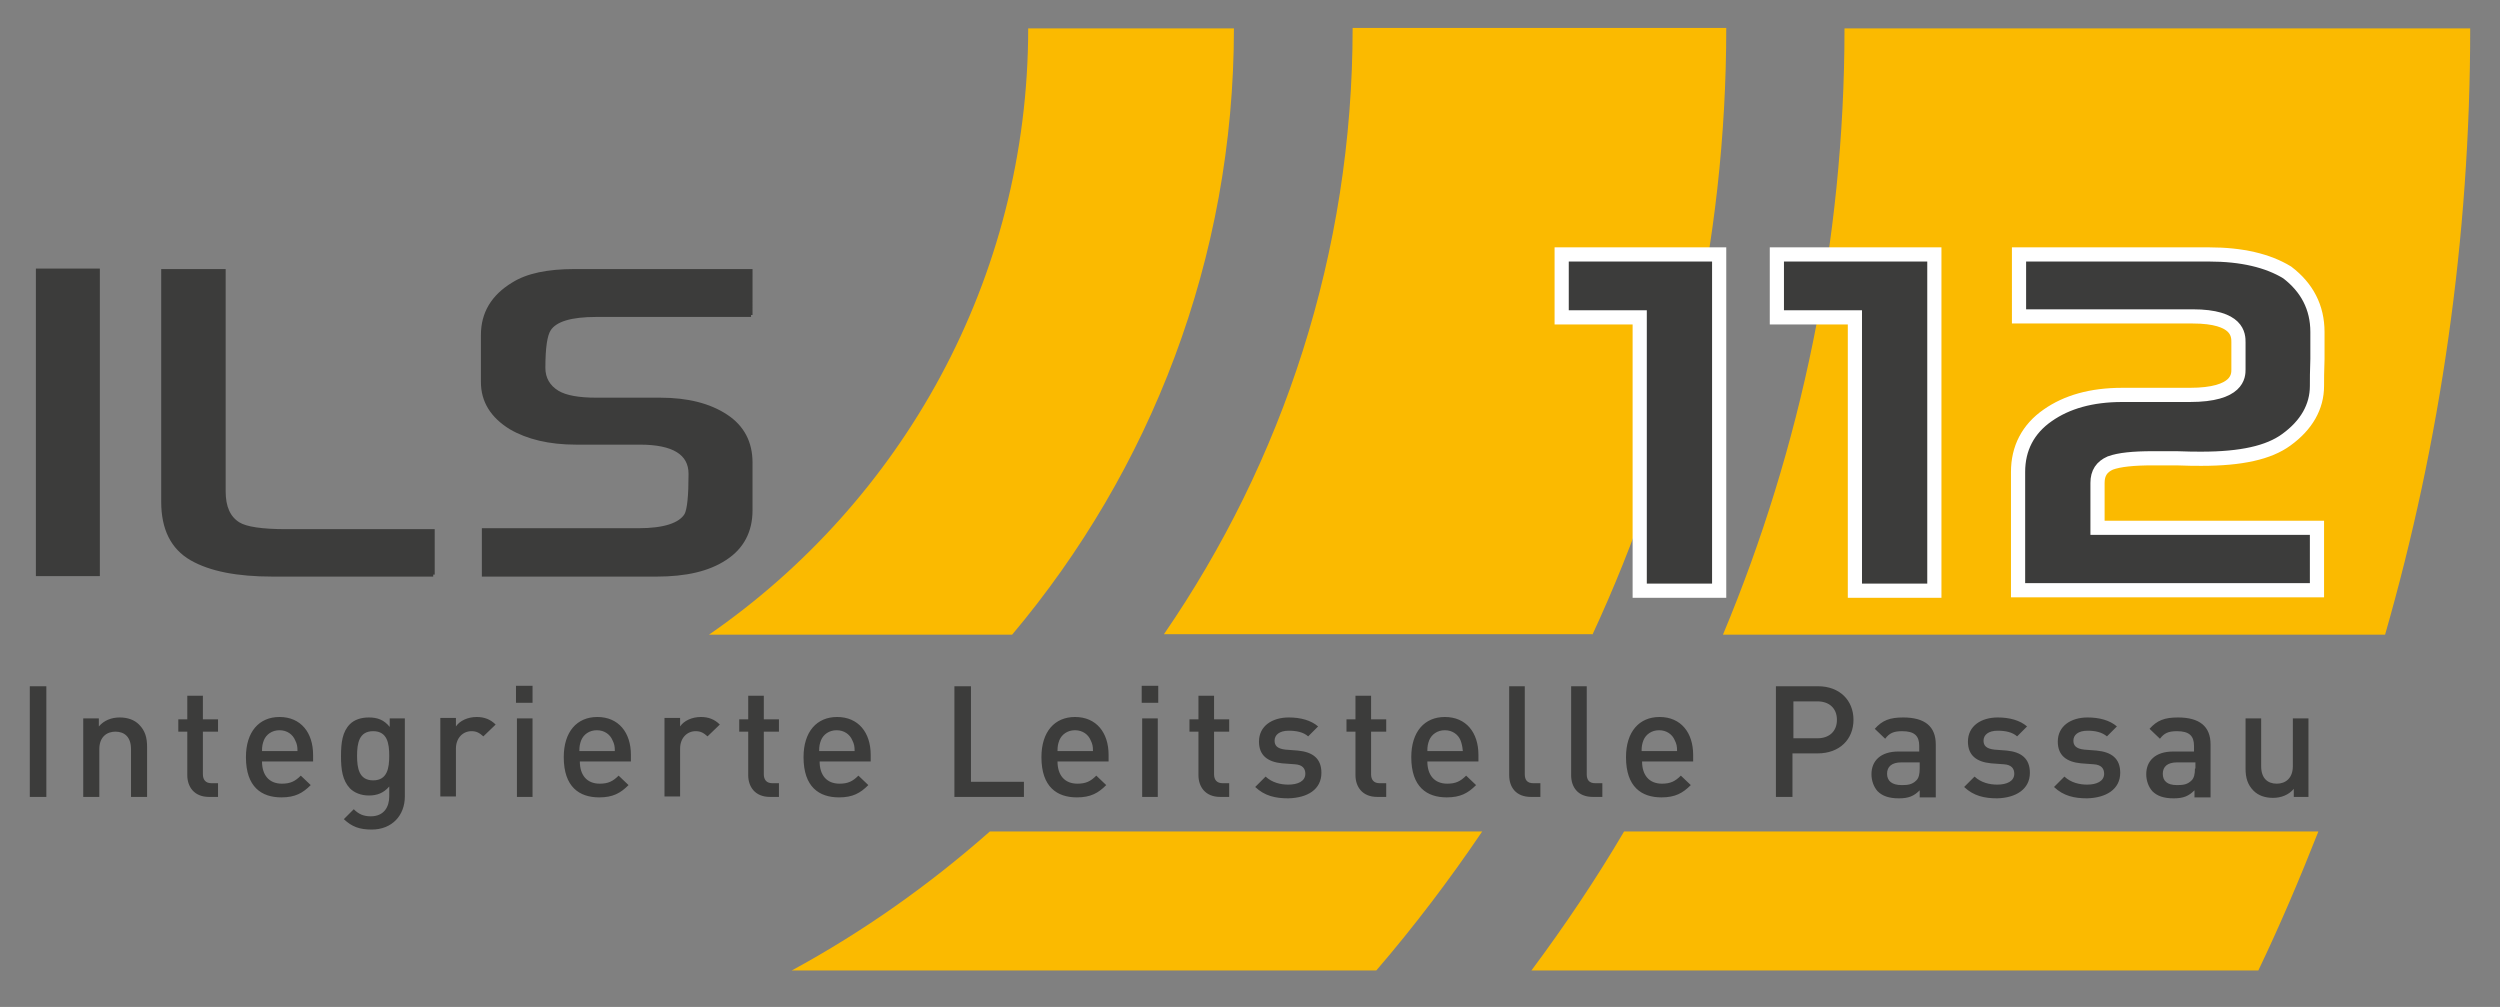 <?xml version="1.0" encoding="utf-8"?>
<!-- Generator: Adobe Illustrator 26.0.3, SVG Export Plug-In . SVG Version: 6.00 Build 0)  -->
<svg version="1.0" id="Ebene_1" xmlns="http://www.w3.org/2000/svg" xmlns:xlink="http://www.w3.org/1999/xlink" x="0px" y="0px"
	 viewBox="0 0 528.6 212.9" enable-background="new 0 0 528.6 212.9" xml:space="preserve">
<rect x="0" y="0" width="528.6" height="212.9" fill="#808080" stroke="none"/>
<path fill="#3C3C3B" d="M488.1,168.5v-16.6h-3.3V162c0,2.6-1.6,3.7-3.4,3.7c-1.9,0-3.3-1.1-3.3-3.7v-10.1h-3.3v10.6
	c0,1.9,0.4,3.4,1.7,4.7c1,1,2.4,1.5,4.1,1.5c1.7,0,3.3-0.6,4.4-1.9v1.7H488.1 M464.1,162.5c0,1.2-0.2,2-0.7,2.5
	c-0.9,0.9-1.8,1-3.1,1c-2.1,0-3-0.9-3-2.4c0-1.5,1-2.4,3-2.4h3.9V162.5z M467.4,168.5v-11.1c0-3.8-2.3-5.7-6.9-5.7
	c-2.8,0-4.4,0.6-6,2.4l2.2,2.1c0.9-1.2,1.8-1.6,3.6-1.6c2.6,0,3.6,1,3.6,3.1v1.2h-4.4c-3.8,0-5.7,2-5.7,4.8c0,1.4,0.5,2.7,1.3,3.6
	c1,1,2.4,1.5,4.5,1.5c2.1,0,3.2-0.5,4.4-1.7v1.5H467.4z M448.3,163.4c0-3-1.8-4.4-5-4.7l-2.6-0.2c-1.8-0.2-2.3-0.9-2.3-1.9
	c0-1.2,1-2.1,3-2.1c1.6,0,3,0.3,4.1,1.2l2.1-2.1c-1.5-1.3-3.7-1.9-6.2-1.9c-3.5,0-6.3,1.8-6.3,5.1c0,2.9,1.8,4.3,4.9,4.6l2.7,0.2
	c1.6,0.1,2.2,0.9,2.2,2c0,1.6-1.6,2.3-3.6,2.3c-1.6,0-3.4-0.4-4.8-1.7l-2.2,2.2c2,1.9,4.3,2.4,7,2.4
	C445.3,168.7,448.3,166.9,448.3,163.4z M429.2,163.4c0-3-1.8-4.4-4.9-4.7l-2.6-0.2c-1.8-0.2-2.3-0.9-2.3-1.9c0-1.2,1-2.1,3-2.1
	c1.6,0,3.1,0.3,4.1,1.2l2.1-2.1c-1.5-1.3-3.7-1.9-6.2-1.9c-3.5,0-6.3,1.8-6.3,5.1c0,2.9,1.8,4.3,4.9,4.6l2.7,0.2
	c1.6,0.1,2.2,0.9,2.2,2c0,1.6-1.6,2.3-3.6,2.3c-1.6,0-3.4-0.4-4.8-1.7l-2.2,2.2c2,1.9,4.3,2.4,7,2.4
	C426.2,168.7,429.2,166.9,429.2,163.4z M405.9,162.5c0,1.2-0.2,2-0.7,2.5c-0.9,0.9-1.8,1-3.1,1c-2.1,0-3.1-0.9-3.1-2.4
	c0-1.5,1-2.4,3-2.4h3.9V162.5z M409.3,168.5v-11.1c0-3.8-2.3-5.7-6.9-5.7c-2.8,0-4.4,0.6-6,2.4l2.2,2.1c0.9-1.2,1.8-1.6,3.6-1.6
	c2.6,0,3.6,1,3.6,3.1v1.2h-4.4c-3.8,0-5.7,2-5.7,4.8c0,1.4,0.5,2.7,1.3,3.6c1,1,2.4,1.5,4.5,1.5c2.1,0,3.2-0.5,4.4-1.7v1.5H409.3z
	 M388.4,152.2c0,2.5-1.7,3.9-4.1,3.9h-5.1v-7.8h5.1C386.7,148.3,388.4,149.7,388.4,152.2z M391.9,152.2c0-4.1-2.9-7.1-7.5-7.1h-8.9
	v23.4h3.5v-9.2h5.3C389,159.3,391.9,156.3,391.9,152.2z M354.6,158.8h-7.5c0-1,0.1-1.5,0.4-2.3c0.5-1.2,1.7-2.1,3.3-2.1
	c1.6,0,2.8,0.9,3.3,2.1C354.5,157.3,354.6,157.8,354.6,158.8z M358,161.1v-1.5c0-4.7-2.6-8-7.1-8c-4.3,0-7.1,3.1-7.1,8.5
	c0,6.3,3.3,8.5,7.5,8.5c2.9,0,4.5-0.9,6.2-2.6l-2.1-2c-1.2,1.2-2.2,1.7-4,1.7c-2.7,0-4.2-1.8-4.2-4.7H358z M338.8,168.5v-2.9h-1.5
	c-1.3,0-1.8-0.7-1.8-1.9v-18.6h-3.3v18.8c0,2.5,1.4,4.6,4.6,4.6H338.8z M325.7,168.5v-2.9h-1.5c-1.3,0-1.8-0.7-1.8-1.9v-18.6h-3.3
	v18.8c0,2.5,1.4,4.6,4.6,4.6H325.7z M309.3,158.8h-7.5c0-1,0.1-1.5,0.4-2.3c0.5-1.2,1.7-2.1,3.3-2.1c1.6,0,2.8,0.9,3.3,2.1
	C309.1,157.3,309.2,157.8,309.3,158.8z M312.6,161.1v-1.5c0-4.7-2.6-8-7.1-8c-4.3,0-7.1,3.1-7.1,8.5c0,6.3,3.3,8.5,7.5,8.5
	c2.9,0,4.5-0.9,6.2-2.6l-2.1-2c-1.2,1.2-2.2,1.7-4,1.7c-2.7,0-4.2-1.8-4.2-4.7H312.6z M293.1,168.5v-2.9h-1.4
	c-1.2,0-1.8-0.7-1.8-1.9v-9h3.2v-2.6h-3.2v-5h-3.3v5h-1.9v2.6h1.9v9.2c0,2.4,1.4,4.6,4.6,4.6H293.1z M279.4,163.4c0-3-1.8-4.4-5-4.7
	l-2.6-0.2c-1.8-0.2-2.3-0.9-2.3-1.9c0-1.2,1-2.1,3-2.1c1.6,0,3.1,0.3,4.1,1.2l2.1-2.1c-1.5-1.3-3.7-1.9-6.2-1.9
	c-3.5,0-6.3,1.8-6.3,5.1c0,2.9,1.8,4.3,4.9,4.6l2.7,0.2c1.6,0.1,2.2,0.9,2.2,2c0,1.6-1.6,2.3-3.6,2.3c-1.6,0-3.4-0.4-4.8-1.7
	l-2.2,2.2c2,1.9,4.3,2.4,7,2.4C276.5,168.7,279.4,166.9,279.4,163.4z M259.9,168.5v-2.9h-1.4c-1.2,0-1.8-0.7-1.8-1.9v-9h3.2v-2.6
	h-3.2v-5h-3.3v5h-1.9v2.6h1.9v9.2c0,2.4,1.4,4.6,4.6,4.6H259.9z M241.5,168.5h3.3v-16.6h-3.3V168.5z M241.4,148.6h3.5V145h-3.5
	V148.6z M231.1,158.8h-7.5c0-1,0.1-1.5,0.4-2.3c0.5-1.2,1.7-2.1,3.3-2.1c1.6,0,2.8,0.9,3.3,2.1C231,157.3,231.1,157.8,231.1,158.8z
	 M234.4,161.1v-1.5c0-4.7-2.6-8-7.1-8c-4.3,0-7.1,3.1-7.1,8.5c0,6.3,3.3,8.5,7.5,8.5c2.9,0,4.5-0.9,6.2-2.6l-2.1-2
	c-1.2,1.2-2.2,1.7-4,1.7c-2.7,0-4.2-1.8-4.2-4.7H234.4z M216.5,168.5v-3.2h-11.2v-20.2h-3.5v23.4H216.5z M180.7,158.8h-7.5
	c0-1,0.1-1.5,0.4-2.3c0.5-1.2,1.7-2.1,3.3-2.1c1.6,0,2.8,0.9,3.3,2.1C180.6,157.3,180.7,157.8,180.7,158.8z M184.1,161.1v-1.5
	c0-4.7-2.6-8-7.1-8c-4.3,0-7.1,3.1-7.1,8.5c0,6.3,3.3,8.5,7.5,8.5c2.9,0,4.5-0.9,6.2-2.6l-2.1-2c-1.2,1.2-2.2,1.7-4,1.7
	c-2.7,0-4.2-1.8-4.2-4.7H184.1z M164.7,168.5v-2.9h-1.4c-1.2,0-1.8-0.7-1.8-1.9v-9h3.2v-2.6h-3.2v-5h-3.3v5h-1.9v2.6h1.9v9.2
	c0,2.4,1.4,4.6,4.6,4.6H164.7z M152.2,153.2c-1.1-1.1-2.4-1.6-4-1.6c-1.9,0-3.6,0.8-4.4,2v-1.8h-3.3v16.6h3.3v-10.1
	c0-2.3,1.5-3.7,3.3-3.7c1.1,0,1.7,0.4,2.5,1.1L152.2,153.2z M130,158.8h-7.5c0-1,0.1-1.5,0.4-2.3c0.5-1.2,1.7-2.1,3.3-2.1
	c1.6,0,2.8,0.9,3.3,2.1C129.9,157.3,130,157.8,130,158.8z M133.4,161.1v-1.5c0-4.7-2.6-8-7.1-8c-4.3,0-7.1,3.1-7.1,8.5
	c0,6.3,3.3,8.5,7.5,8.5c2.9,0,4.5-0.9,6.2-2.6l-2.1-2c-1.2,1.2-2.2,1.7-4,1.7c-2.7,0-4.2-1.8-4.2-4.7H133.4z M109.3,168.5h3.3v-16.6
	h-3.3V168.5z M109.1,148.6h3.5V145h-3.5V148.6z M104.8,153.2c-1.1-1.1-2.4-1.6-4-1.6c-1.9,0-3.6,0.8-4.4,2v-1.8h-3.3v16.6h3.3v-10.1
	c0-2.3,1.5-3.7,3.3-3.7c1.1,0,1.7,0.4,2.5,1.1L104.8,153.2z M82.3,159.8c0,2.6-0.4,5.2-3.4,5.2c-3,0-3.4-2.6-3.4-5.2
	c0-2.6,0.4-5.2,3.4-5.2C81.9,154.6,82.3,157.2,82.3,159.8z M85.6,168.4v-16.5h-3.2v1.8c-1.2-1.5-2.6-2-4.4-2c-1.7,0-3.1,0.5-4,1.4
	c-1.6,1.6-1.9,3.9-1.9,6.8c0,2.8,0.3,5.1,1.9,6.8c0.9,0.9,2.3,1.5,4,1.5c1.7,0,3.1-0.5,4.3-1.9v2.1c0,2.2-1.1,4.2-3.9,4.2
	c-1.6,0-2.6-0.5-3.6-1.5l-2.1,2.1c1.7,1.6,3.3,2.2,5.9,2.2C82.9,175.4,85.6,172.4,85.6,168.4z M62.9,158.8h-7.5c0-1,0.1-1.5,0.4-2.3
	c0.5-1.2,1.7-2.1,3.3-2.1c1.6,0,2.8,0.9,3.3,2.1C62.8,157.3,62.9,157.8,62.9,158.8z M66.2,161.1v-1.5c0-4.7-2.6-8-7.1-8
	c-4.3,0-7.1,3.1-7.1,8.5c0,6.3,3.3,8.5,7.5,8.5c2.9,0,4.5-0.9,6.2-2.6l-2.1-2c-1.2,1.2-2.2,1.7-4,1.7c-2.7,0-4.2-1.8-4.2-4.7H66.2z
	 M46.1,168.5v-2.9h-1.4c-1.2,0-1.8-0.7-1.8-1.9v-9h3.2v-2.6h-3.2v-5h-3.3v5h-1.9v2.6h1.9v9.2c0,2.4,1.4,4.6,4.6,4.6H46.1z
	 M31.1,168.5v-10.6c0-1.9-0.4-3.4-1.7-4.7c-1-1-2.4-1.5-4.1-1.5c-1.7,0-3.3,0.6-4.4,1.9v-1.7h-3.3v16.6H21v-10.1
	c0-2.6,1.6-3.7,3.4-3.7c1.9,0,3.3,1.1,3.3,3.7v10.1H31.1z M6.3,168.5h3.5v-23.4H6.3V168.5z"/>
<path fill="#FBBA00" d="M209.3,175.8c-12.8,11.3-26.8,21.2-41.9,29.4h123.6c8-9.3,15.5-19.2,22.4-29.4H209.3 M336.7,134.2
	C354.8,95.2,365,51.7,365,5.9h-79c0,47.6-14.8,91.7-39.9,128.2H336.7z"/>
<path fill="#FBBA00" d="M343.4,175.8c-6,10.2-12.6,20-19.6,29.4h153.7c4.6-9.6,8.8-19.5,12.7-29.4H343.4 M504.3,134.2
	c11.7-40.8,18-83.8,18-128.2H390c0,45.4-9.2,88.7-25.7,128.2H504.3z"/>
<path fill="#FBBA00" d="M214,134.2c29.2-34.7,46.9-79.4,46.9-128.2h-43.5c0,53.1-26.8,100.1-67.5,128.2H214"/>
<path fill="#3C3C3B" stroke="#FFFFFF" stroke-width="3" stroke-miterlimit="10" d="M361.8,124.9h-15.1v-1.7c0-18.7,0-37.4,0-56.1
	c-4.9,0-9.9,0-14.8,0h-1.7V53.8h33.3v71.1H361.8"/>
<path fill="none" stroke="#FFFFFF" stroke-width="0.801" stroke-miterlimit="10" d="M361.8,124.9h-15.1v-1.7c0-18.7,0-37.4,0-56.1
	c-4.9,0-9.9,0-14.8,0h-1.7V53.8h33.3v71.1H361.8z"/>
<path fill="#3C3C3B" stroke="#FFFFFF" stroke-width="3" stroke-miterlimit="10" d="M407.3,124.9h-15.1v-1.7c0-18.7,0-37.4,0-56.1
	h-16.5V53.8H409v71.1H407.3"/>
<path fill="none" stroke="#FFFFFF" stroke-width="0.801" stroke-miterlimit="10" d="M407.3,124.9h-15.1v-1.7c0-18.7,0-37.4,0-56.1
	h-16.5V53.8H409v71.1H407.3z"/>
<path fill="#3C3C3B" stroke="#FFFFFF" stroke-width="3" stroke-miterlimit="10" d="M490,70.2v5.7c-0.1,2.6-0.1,4.4-0.1,5.7
	c0,4.4-2.2,8.3-6.5,11.4c-3.7,2.7-9.5,4-17.9,4c-1.2,0-3,0-5.3-0.1h-5c-4.1,0-7.1,0.3-9,1c-1.8,0.8-2.7,2.1-2.7,4.2
	c0,3.2,0,6.4,0,9.5c14.9,0,29.8,0,44.7,0h1.7v13.2h-63.2v-25c0-5,2.1-9.1,6.3-12c4-2.8,9.2-4.3,15.7-4.3h14.3
	c10.3,0,10.3-4.1,10.3-5.4v-5.7c0-1.5,0-5.5-9.7-5.5h-36.7V53.8h40.2c6.9,0,12.4,1.3,16.5,3.8C487.8,60.8,490,65,490,70.2"/>
<path fill="none" stroke="#FFFFFF" stroke-width="0.8" stroke-miterlimit="10" d="M490,70.2v5.7c-0.1,2.6-0.1,4.4-0.1,5.7
	c0,4.4-2.2,8.3-6.5,11.4c-3.7,2.7-9.5,4-17.9,4c-1.2,0-3,0-5.3-0.1h-5c-4.1,0-7.1,0.3-9,1c-1.8,0.8-2.7,2.1-2.7,4.2
	c0,3.2,0,6.4,0,9.5c14.9,0,29.8,0,44.7,0h1.7v13.2h-63.2v-25c0-5,2.1-9.1,6.3-12c4-2.8,9.2-4.3,15.7-4.3h14.3
	c10.3,0,10.3-4.1,10.3-5.4v-5.7c0-1.5,0-5.5-9.7-5.5h-36.7V53.8h40.2c6.9,0,12.4,1.3,16.5,3.8C487.8,60.8,490,65,490,70.2z"/>
<rect x="8" y="57.2" fill="#3C3C3B" width="12.7" height="64.2"/>
<rect x="8" y="57.2" fill="none" stroke="#3C3C3B" stroke-width="0.826" stroke-miterlimit="10" width="12.7" height="64.2"/>
<path fill="#3C3C3B" d="M91.6,121.5H57.6c-7.4,0-13.1-1.1-17.1-3.4c-4-2.3-6-6.3-6-12V57.3h12.8v46.6c0,3.3,1,5.6,3.1,6.9
	c1.6,1,5,1.5,10.1,1.5h31V121.5"/>
<path fill="none" stroke="#3C3C3B" stroke-width="0.828" stroke-miterlimit="10" d="M91.6,121.5H57.6c-7.4,0-13.1-1.1-17.1-3.4
	c-4-2.3-6-6.3-6-12V57.3h12.8v46.6c0,3.3,1,5.6,3.1,6.9c1.6,1,5,1.5,10.1,1.5h31V121.5z"/>
<path fill="#3C3C3B" d="M158.8,66.6h-32.7c-5.4,0-8.7,1-10,3c-0.8,1.2-1.2,3.9-1.2,8.2c0,2.2,1,4,3,5.2c1.7,1,4.4,1.5,8.2,1.5h13.5
	c5.8,0,10.4,1.2,13.9,3.5c3.5,2.3,5.2,5.6,5.2,9.8v10.1c0,4.4-1.8,7.8-5.3,10.1c-3.6,2.4-8.4,3.5-14.6,3.5h-36.5v-9.4H135
	c5.4,0,8.8-1.1,10.1-3.2c0.6-1.1,0.9-4,0.9-8.7c0-4.4-3.6-6.6-10.7-6.6h-13.5c-5.6,0-10.2-1.1-13.8-3.2c-3.9-2.4-5.9-5.6-5.9-9.6
	v-10c0-4.5,2.1-8.1,6.4-10.7c3-1.9,7.3-2.8,13-2.8h37.2V66.6"/>
<path fill="none" stroke="#3C3C3B" stroke-width="0.829" stroke-miterlimit="10" d="M158.8,66.6h-32.7c-5.4,0-8.7,1-10,3
	c-0.8,1.2-1.2,3.9-1.2,8.2c0,2.2,1,4,3,5.2c1.7,1,4.4,1.5,8.2,1.5h13.5c5.8,0,10.4,1.2,13.9,3.5c3.5,2.3,5.2,5.6,5.2,9.8v10.1
	c0,4.4-1.8,7.8-5.3,10.1c-3.6,2.4-8.4,3.5-14.6,3.5h-36.5v-9.4H135c5.4,0,8.8-1.1,10.1-3.2c0.6-1.1,0.9-4,0.9-8.7
	c0-4.4-3.6-6.6-10.7-6.6h-13.5c-5.6,0-10.2-1.1-13.8-3.2c-3.9-2.4-5.9-5.6-5.9-9.6v-10c0-4.5,2.1-8.1,6.4-10.7c3-1.9,7.3-2.8,13-2.8
	h37.2V66.6z"/>
</svg>
